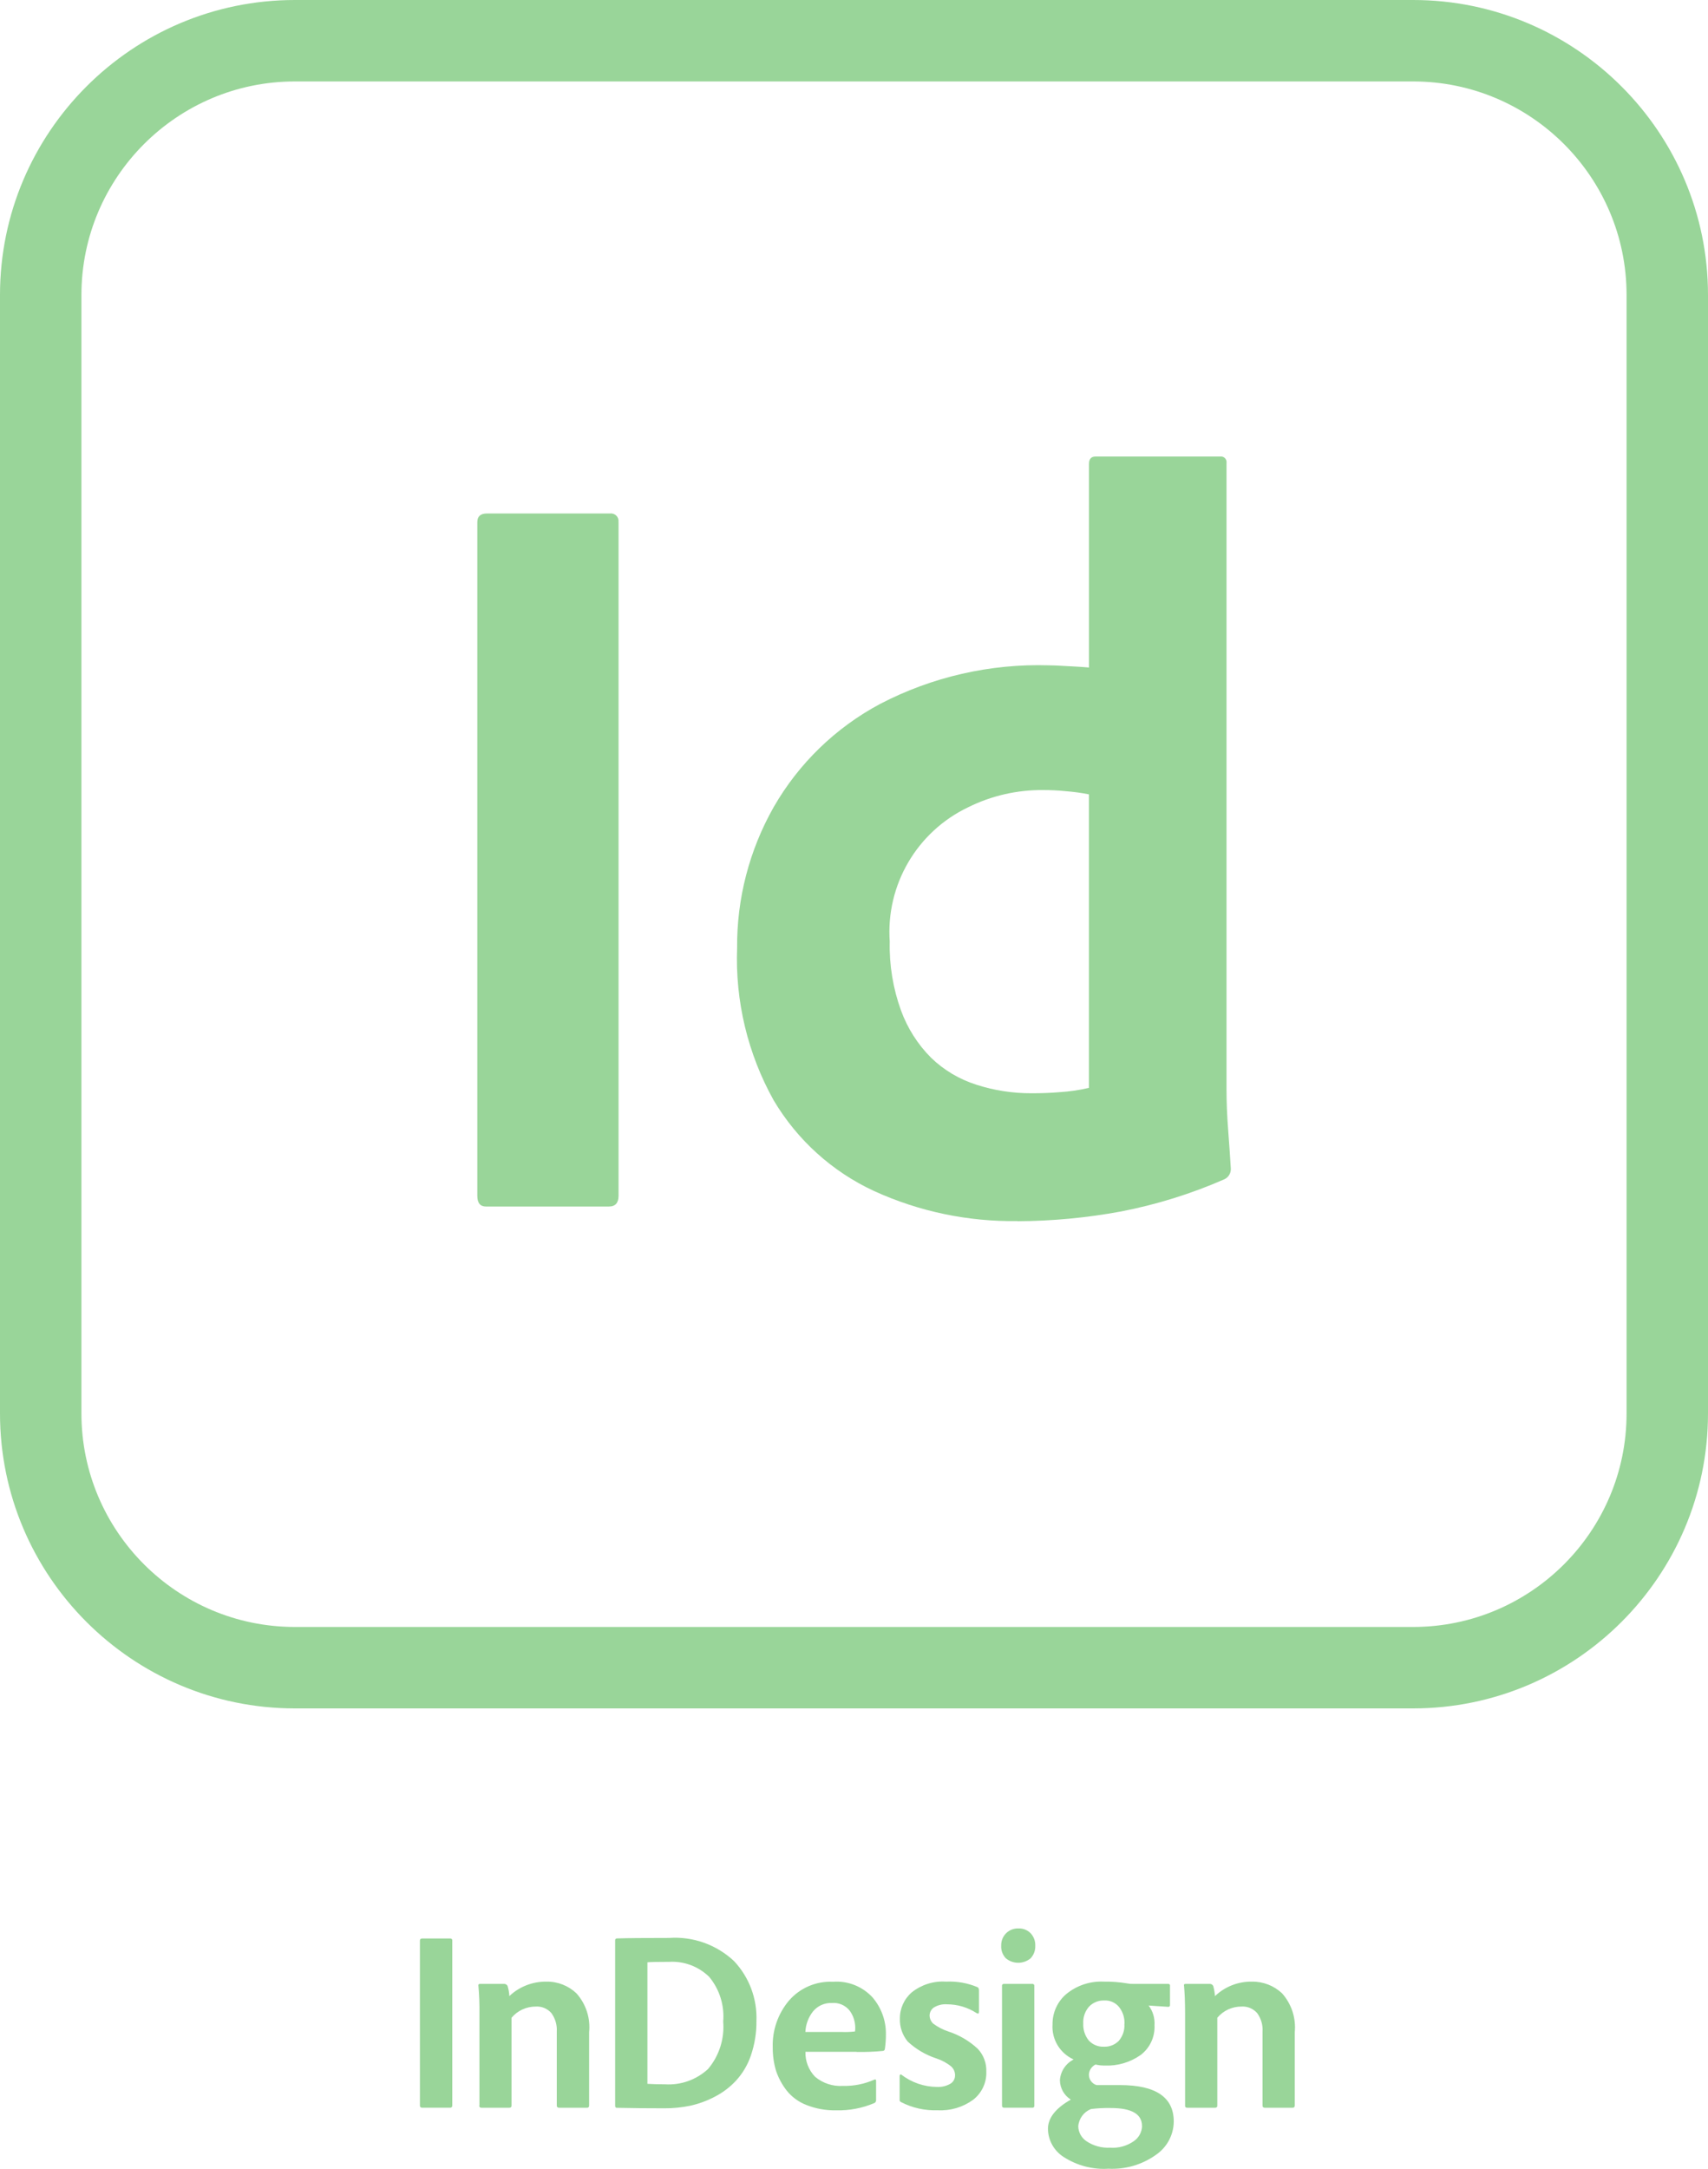 <svg xmlns="http://www.w3.org/2000/svg" id="Layer_2" data-name="Layer 2" viewBox="0 0 250.23 317.67"><defs><style>      .cls-1 {        fill: #99d599;      }    </style></defs><g id="adobe_icons_set" data-name="adobe icons set"><g id="icons"><g><path class="cls-1" d="M66.26,284.22v24.16c0,.22-.11.34-.3.34h-4.1c-.16.02-.31-.09-.34-.25,0-.03,0-.06,0-.08v-24.16c0-.2.11-.3.34-.3h4.1c.15-.02.28.09.3.23,0,.02,0,.04,0,.07M70.24,308.38v-13.48c.02-1.34-.03-2.68-.15-4.02-.04-.2.04-.3.22-.3h3.57c.2,0,.39.12.48.3.15.48.24.98.26,1.49,1.46-1.39,3.42-2.15,5.44-2.12,1.63-.03,3.21.59,4.39,1.71,1.39,1.55,2.07,3.62,1.86,5.7v10.72c0,.22-.09.34-.3.34h-4.1c-.16.02-.31-.09-.34-.25,0-.03,0-.06,0-.08v-10.84c.06-.96-.22-1.9-.78-2.68-.57-.67-1.43-1.03-2.31-.97-1.36,0-2.66.59-3.54,1.64v12.88c0,.2-.11.3-.33.3h-4.1c-.19,0-.3-.11-.3-.34M90.12,308.38v-24.16c-.02-.14.08-.28.22-.3h0c1.56-.05,4.11-.07,7.67-.07,3.51-.25,6.96.98,9.53,3.39,2.23,2.37,3.41,5.53,3.28,8.79.02,1.72-.26,3.43-.82,5.06-.46,1.35-1.2,2.6-2.16,3.65-.89.96-1.93,1.75-3.09,2.35-1.15.61-2.38,1.06-3.65,1.34-1.24.25-2.5.38-3.76.37-2.38,0-4.71-.02-7-.07-.15,0-.22-.11-.22-.34M94.85,287.42v17.8c.9.05,1.77.07,2.61.07,2.3.14,4.56-.67,6.26-2.23,1.64-1.93,2.44-4.44,2.23-6.96.2-2.37-.53-4.72-2.05-6.55-1.56-1.53-3.7-2.33-5.88-2.2-1.71,0-2.78.02-3.17.07M125.48,300.53h-7.48c-.04,1.36.47,2.67,1.41,3.65,1.14.96,2.61,1.44,4.1,1.34,1.59.04,3.16-.28,4.62-.93.15-.05.22.01.22.19v2.79c.02.18-.07.36-.22.45-1.78.76-3.69,1.13-5.62,1.08-1.49.03-2.97-.23-4.36-.78-1.14-.44-2.14-1.17-2.9-2.12-.68-.87-1.21-1.86-1.56-2.9-.33-1.11-.49-2.27-.48-3.43-.08-2.48.76-4.91,2.35-6.81,1.61-1.88,4-2.91,6.48-2.79,2.19-.17,4.33.69,5.81,2.31,1.28,1.51,1.97,3.42,1.94,5.4,0,.71-.05,1.42-.15,2.12,0,.16-.14.29-.3.3-1.27.13-2.56.17-3.84.15M118,297.62h5.29c.66.03,1.32,0,1.97-.07.03-.17.04-.35.04-.52,0-.91-.28-1.8-.82-2.53-.62-.79-1.6-1.21-2.61-1.12-1.06-.05-2.08.41-2.76,1.23-.68.86-1.07,1.92-1.12,3.02M143.09,294.87c-1.3-.85-2.81-1.3-4.36-1.3-.68-.05-1.36.12-1.94.48-.37.27-.59.7-.6,1.15,0,.45.2.88.52,1.19.67.5,1.41.89,2.2,1.15,1.61.52,3.08,1.38,4.32,2.53.87.91,1.32,2.13,1.27,3.39.05,1.6-.67,3.12-1.94,4.1-1.5,1.09-3.33,1.63-5.18,1.53-1.86.07-3.71-.34-5.36-1.19-.15-.06-.25-.21-.22-.37v-3.46c0-.07.02-.14.07-.19.07-.05.15-.05.19,0,1.49,1.14,3.3,1.77,5.18,1.79.69.04,1.37-.11,1.97-.45.44-.25.71-.72.71-1.23.01-.5-.19-.97-.56-1.31-.65-.53-1.4-.93-2.2-1.19-1.55-.51-2.97-1.35-4.17-2.46-.78-.94-1.19-2.13-1.15-3.35-.02-1.49.62-2.9,1.75-3.87,1.41-1.12,3.19-1.68,4.99-1.56,1.59-.08,3.19.2,4.65.82.13.07.19.24.19.48v3.09c0,.3-.11.37-.33.22M146.8,308.38v-17.5c-.02-.14.07-.28.22-.3.03,0,.05,0,.08,0h4.13c.14-.02.28.08.3.22,0,.03,0,.05,0,.08v17.54c.02.14-.07.28-.22.3-.03,0-.06,0-.08,0h-4.1c-.16.02-.31-.09-.33-.25,0-.03,0-.06,0-.08M151,286.82c-1.05.89-2.6.89-3.65,0-.46-.49-.71-1.15-.67-1.83-.02-.68.23-1.34.71-1.82.48-.48,1.14-.74,1.82-.71.67-.03,1.32.23,1.79.71.46.5.7,1.15.67,1.82.03.68-.21,1.33-.67,1.83M164.74,296.47c.05-.9-.23-1.78-.78-2.49-.53-.66-1.35-1.02-2.2-.97-.82-.03-1.63.3-2.2.89-.61.69-.91,1.58-.86,2.49-.04.9.25,1.79.82,2.49.57.61,1.37.93,2.19.9.82.04,1.62-.27,2.2-.86.58-.68.88-1.56.82-2.46M167.31,311.4c0-1.76-1.52-2.64-4.58-2.64-.97-.02-1.94.03-2.9.15-1.05.42-1.77,1.4-1.86,2.53.02.89.48,1.71,1.23,2.2,1.01.67,2.21.99,3.43.93,1.24.09,2.48-.25,3.5-.97.72-.5,1.16-1.32,1.19-2.2M171.41,290.85v2.83c.01.13-.07.24-.2.26-.02,0-.04,0-.06,0l-2.87-.19c.63.83.93,1.87.86,2.9.08,1.7-.68,3.33-2.05,4.36-1.53,1.07-3.38,1.61-5.25,1.53-.45,0-.9-.04-1.34-.15-.57.28-.95.85-.97,1.49,0,.7.45,1.31,1.11,1.52h3.43c5.27,0,7.9,1.79,7.89,5.36-.02,1.96-1.01,3.78-2.64,4.88-2.02,1.43-4.46,2.14-6.92,2.01-2.31.15-4.61-.46-6.56-1.71-1.42-.9-2.29-2.45-2.31-4.13,0-1.59,1.12-3.02,3.35-4.28-.98-.61-1.58-1.68-1.6-2.83.08-1.3.85-2.46,2.01-3.05-2-.9-3.24-2.95-3.09-5.14-.02-1.72.73-3.37,2.05-4.47,1.54-1.25,3.49-1.89,5.47-1.79,1.15-.02,2.3.07,3.43.26.28.06.57.08.86.07h5.14c.13-.01.24.07.26.2,0,.02,0,.04,0,.06M173.62,308.38v-13.48c0-1.64-.06-2.98-.15-4.02-.06-.2.02-.3.22-.3h3.57c.2,0,.39.12.48.3.14.49.22.98.26,1.49,1.46-1.4,3.42-2.16,5.44-2.12,1.63-.02,3.21.6,4.39,1.71,1.38,1.56,2.06,3.62,1.86,5.7v10.72c0,.22-.11.34-.3.34h-4.09c-.16.02-.31-.09-.33-.25,0-.03,0-.06,0-.08v-10.84c.06-.96-.22-1.9-.78-2.68-.58-.67-1.43-1.03-2.31-.97-1.36-.01-2.66.59-3.54,1.64v12.88c0,.2-.11.3-.34.3h-4.09c-.2,0-.3-.11-.3-.34"></path><g><path class="cls-1" d="M207.03,250.23H43.2c-23.82,0-43.2-19.38-43.2-43.2V43.2C0,19.38,19.38,0,43.2,0h163.83c23.82,0,43.2,19.38,43.2,43.2v163.83c0,23.82-19.38,43.2-43.2,43.2ZM43.2,11.93c-17.24,0-31.27,14.03-31.27,31.27v163.83c0,17.24,14.03,31.27,31.27,31.27h163.83c17.24,0,31.27-14.03,31.27-31.27V43.2c0-17.24-14.03-31.27-31.27-31.27H43.2Z"></path><path class="cls-1" d="M90.62,76.47v98.67c0,1.05-.47,1.58-1.42,1.58h-18.01c-.84,0-1.26-.52-1.26-1.58v-98.67c0-.84.47-1.26,1.41-1.26h18.01c.61-.08,1.18.34,1.26.96.01.1.01.2,0,.31h0Z"></path><path class="cls-1" d="M149.08,178.85c-7.25.11-14.43-1.39-21.02-4.4-6.14-2.84-11.27-7.48-14.72-13.3-3.79-6.8-5.64-14.51-5.35-22.29-.06-7.23,1.79-14.34,5.35-20.63,3.67-6.4,9.07-11.64,15.59-15.12,7.62-3.97,16.13-5.92,24.72-5.66.52,0,1.21.03,2.05.08.84.05,2.68.13,3.84.24v-29.8c0-.73.31-1.1.95-1.1h18.26c.46-.07.88.25.94.71.01.08.01.15,0,.23v91.84c0,1.79.08,3.73.24,5.83.16,2.1.29,3.99.39,5.67.04.67-.34,1.3-.95,1.58-4.86,2.13-9.95,3.71-15.16,4.72-4.99.92-10.05,1.4-15.12,1.42M159.53,159.33v-42.98c-1.14-.23-2.29-.38-3.44-.47-1.07-.11-2.15-.16-3.23-.16-3.82-.04-7.6.82-11.02,2.52-7.51,3.58-12.07,11.38-11.49,19.68-.08,3.43.48,6.85,1.65,10.08.95,2.6,2.45,4.97,4.41,6.93,1.87,1.81,4.13,3.15,6.61,3.94,2.62.85,5.36,1.27,8.11,1.26,1.47,0,2.83-.05,4.1-.16,1.45-.09,2.89-.3,4.31-.63h0Z"></path></g></g></g></g></svg>